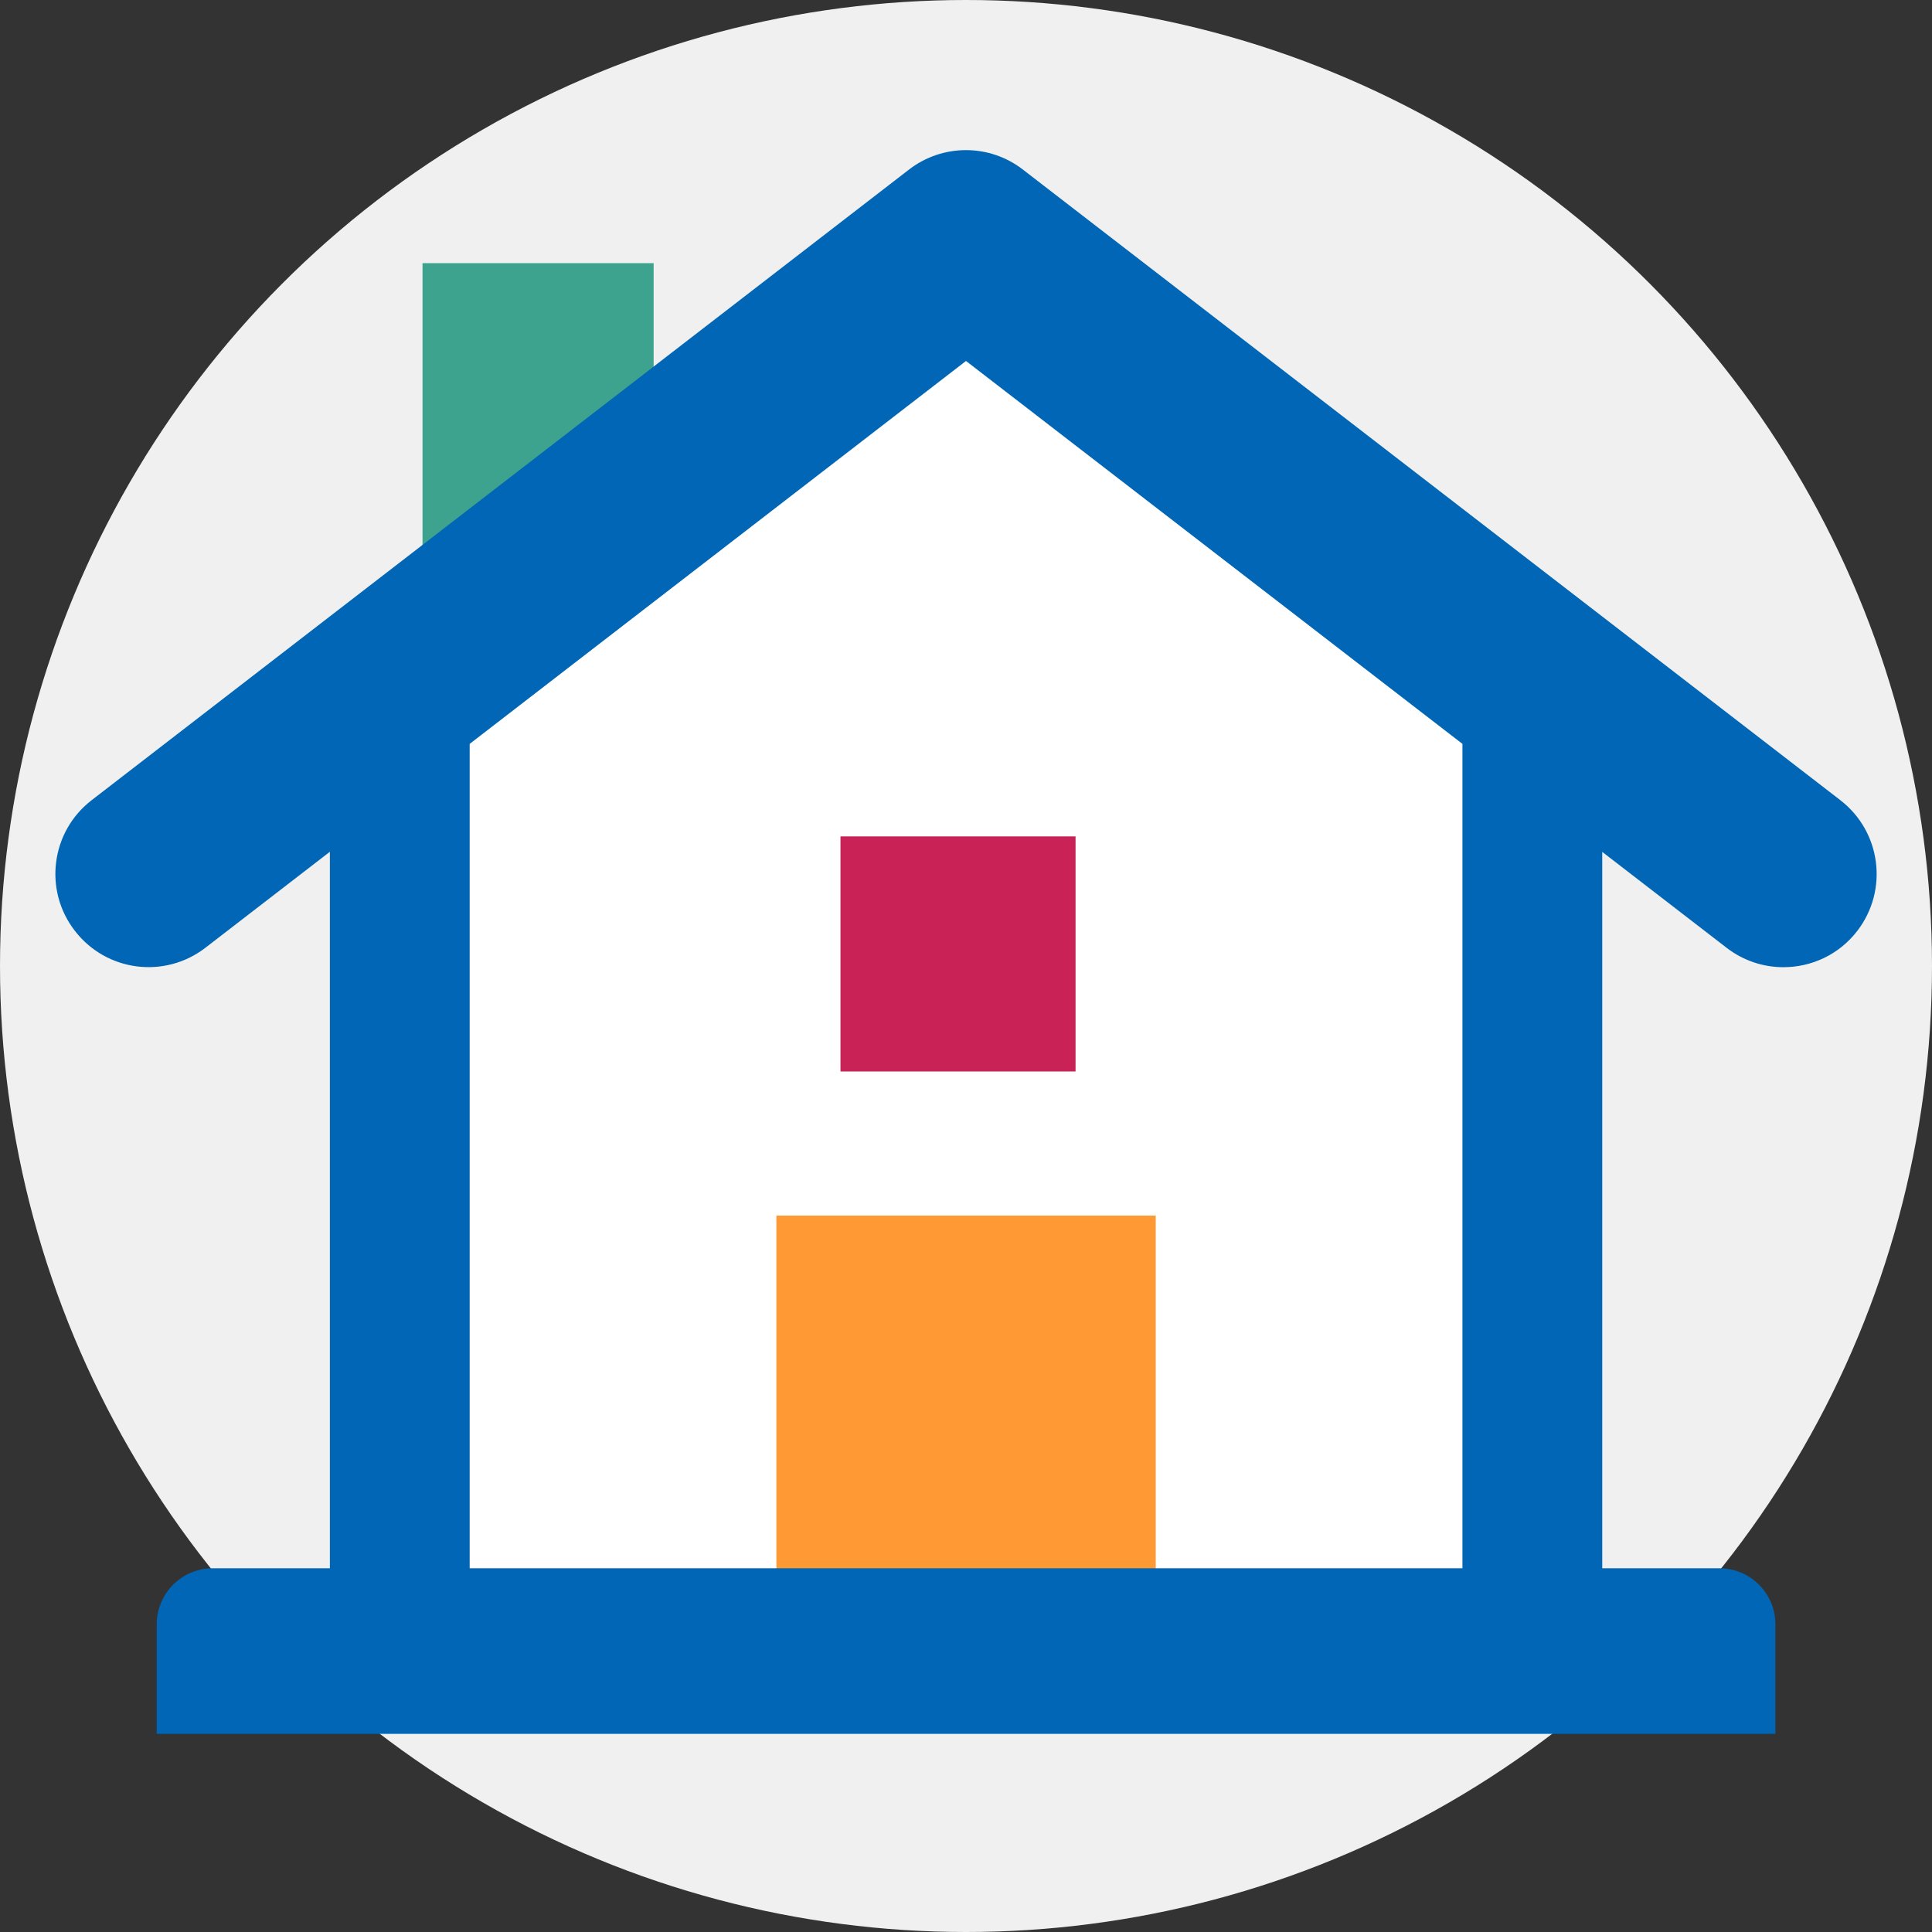 <?xml version="1.0" encoding="UTF-8"?> <svg xmlns="http://www.w3.org/2000/svg" id="Layer_2" data-name="Layer 2" viewBox="0 0 161 161"><rect x="0" y="0" width="161" height="161" fill="#333333" stroke="none"/><defs><style> .cls-1 { fill: #f0f0f0; } .cls-2 { fill: #fff; } .cls-3 { fill: #3ea38e; } .cls-4 { fill: #f93; } .cls-5 { fill: #c82257; } .cls-6 { fill: #0066b5; } </style></defs><g id="Layer_1-2" data-name="Layer 1"><g><circle class="cls-1" cx="80.5" cy="80.5" r="80.5"></circle><g><rect class="cls-3" x="35.21" y="21.93" width="19.26" height="30.27"></rect><polygon class="cls-2" points="126.46 136.39 34.54 136.39 34.54 60.06 80.5 24.61 126.46 60.07 126.46 136.39"></polygon><g><rect class="cls-4" x="64.7" y="101.3" width="31.61" height="33.39"></rect><rect class="cls-5" x="70.04" y="69.7" width="19.59" height="19.59"></rect><path class="cls-6" d="m153.36,66.68L85.24,14.13c-2.79-2.16-6.69-2.16-9.49,0L7.64,66.68c-3.4,2.62-4.03,7.5-1.4,10.89,2.62,3.4,7.49,4.03,10.89,1.4l10.36-7.99v59.71h-9.76c-2.58,0-4.67,2.09-4.67,4.67v9.13h134.89v-9.13c0-2.58-2.09-4.67-4.67-4.67h-9.76v-59.7l10.36,7.99c1.41,1.09,3.08,1.62,4.74,1.62,2.33,0,4.63-1.04,6.15-3.02,2.62-3.4,1.99-8.27-1.4-10.89Zm-31.5,64.01H39.14V61.99l41.36-31.91,41.37,31.91v68.69Z"></path></g></g></g></g></svg> 
